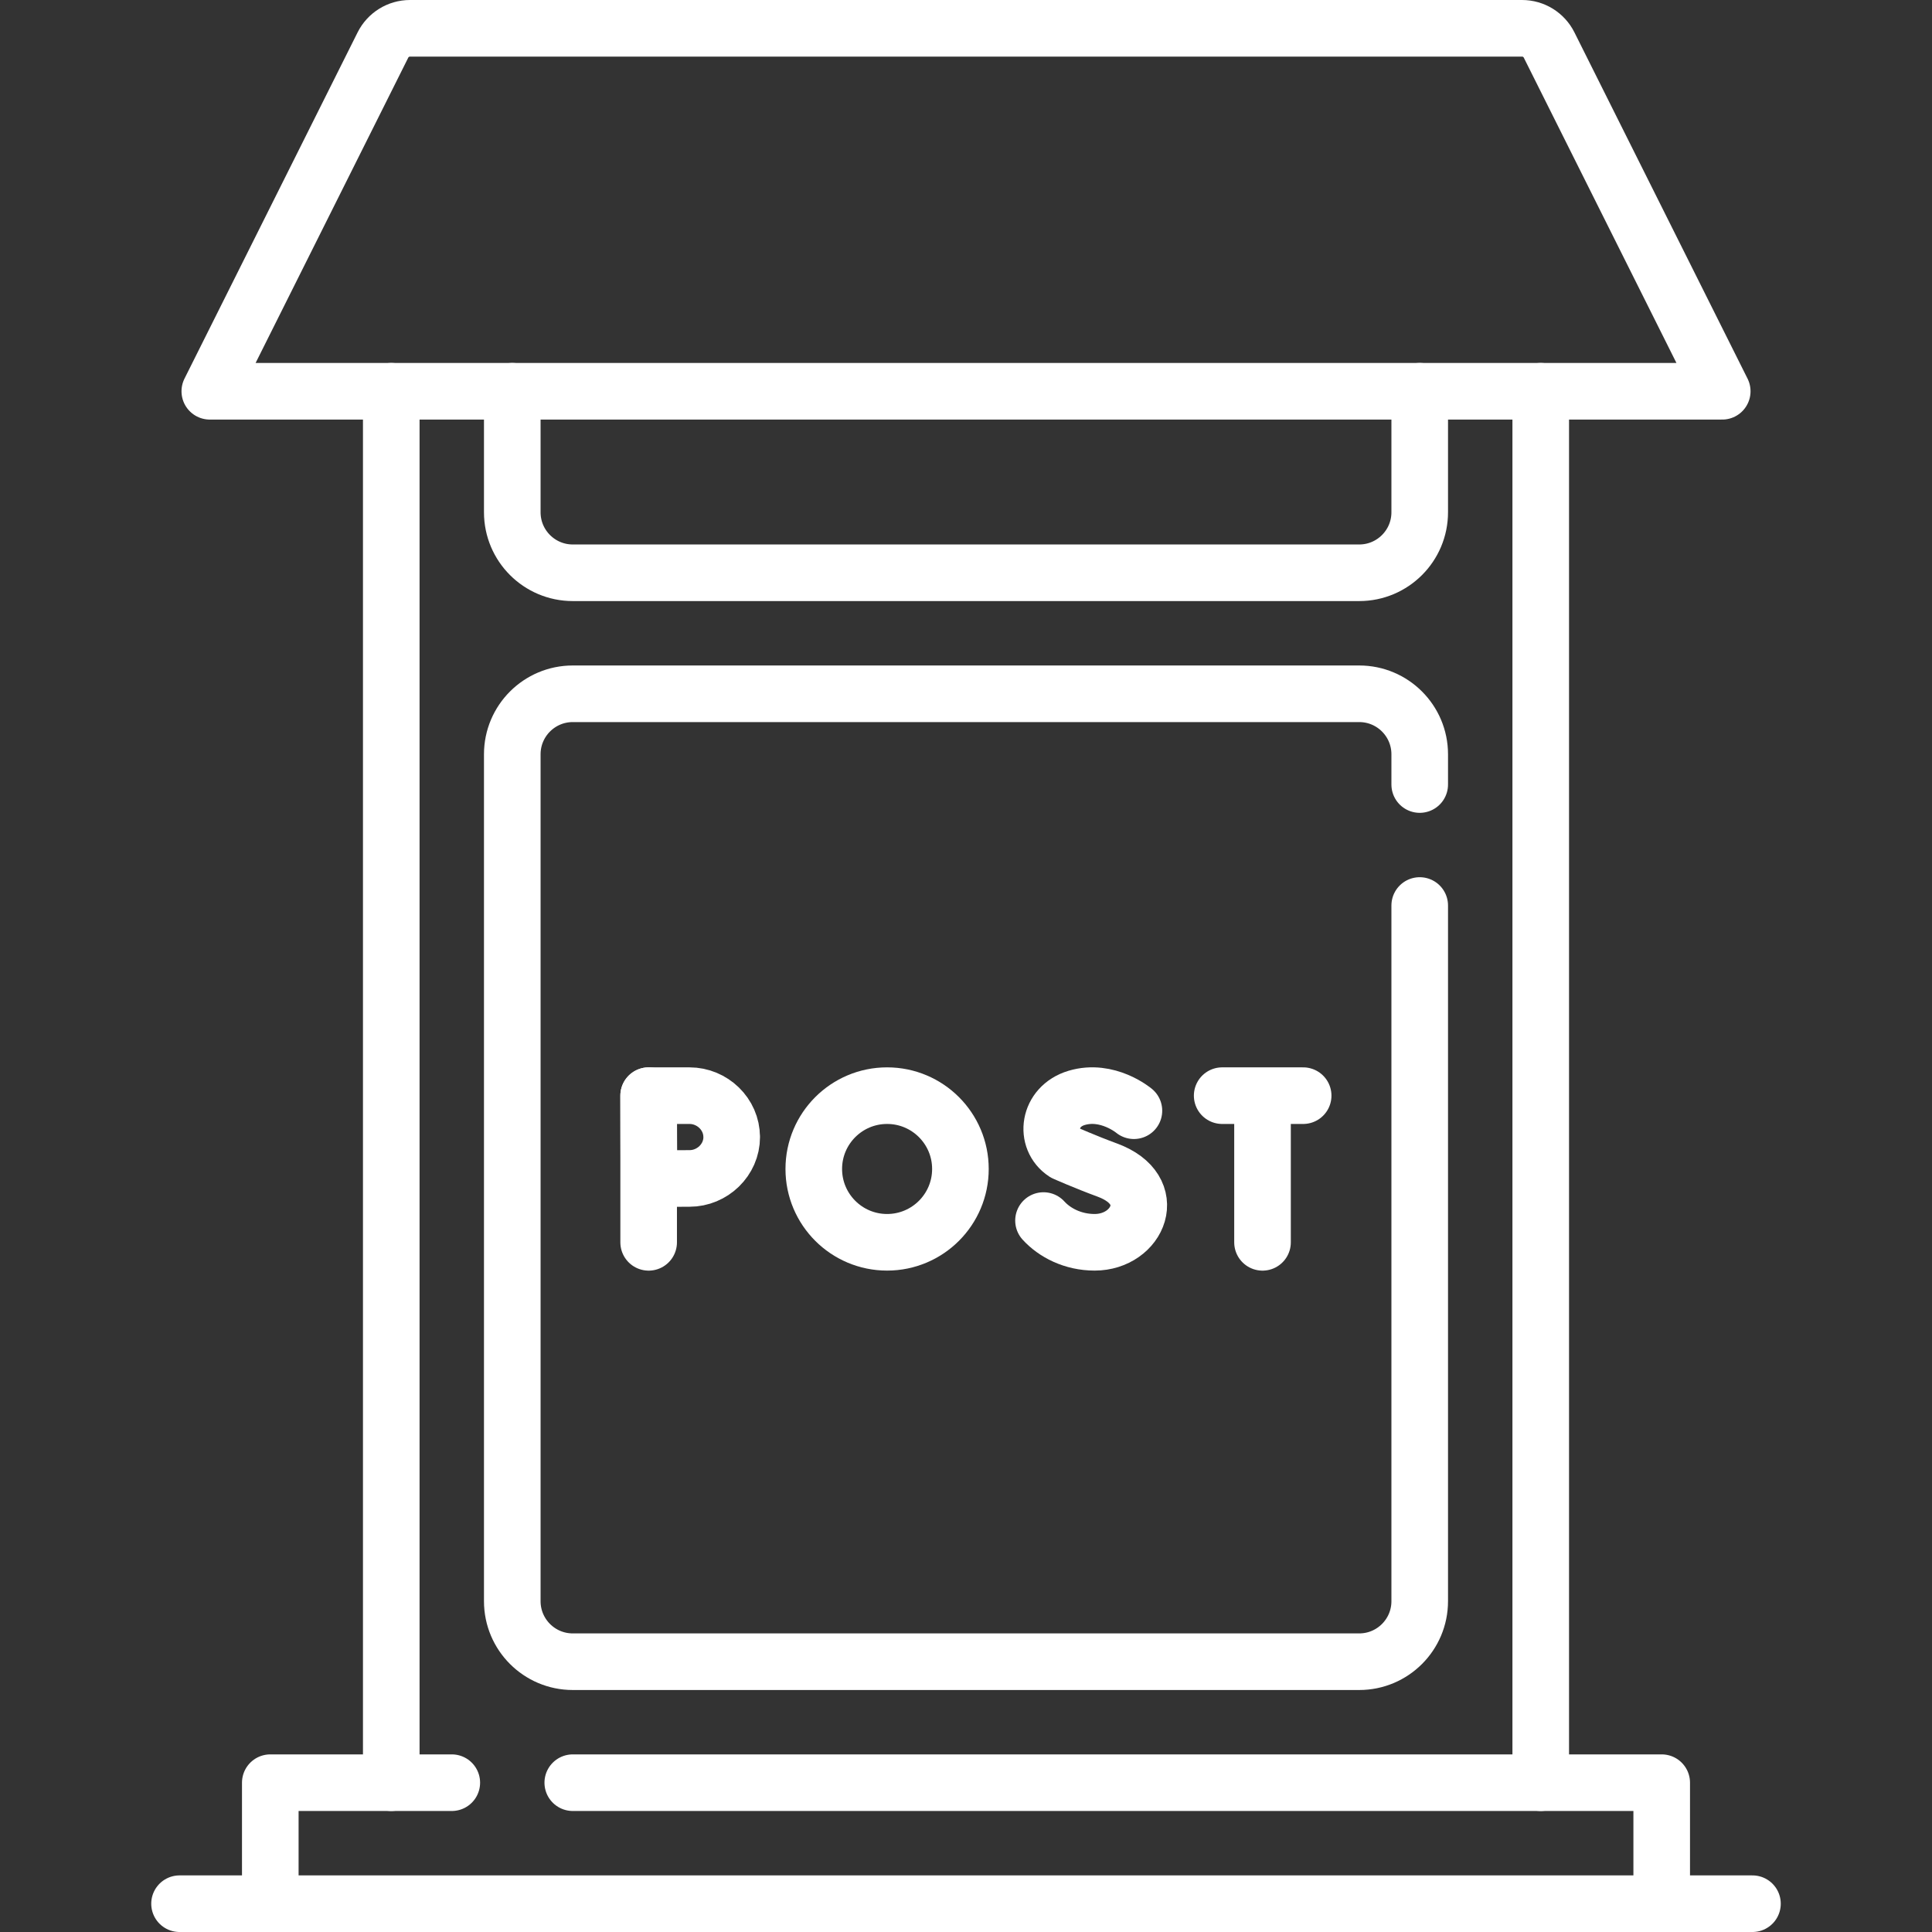 <?xml version="1.0" encoding="UTF-8"?>
<svg xmlns="http://www.w3.org/2000/svg" id="Capa_1" viewBox="0 0 512 512">
  <rect x="0" y="0" width="512" height="512" fill="#333333" stroke="none"/>
  <!-- Generator: Adobe Illustrator 29.7.1, SVG Export Plug-In . SVG Version: 2.1.1 Build 8)  -->
  <defs>
    <style>
      .st0 {
        fill: none;
        stroke: #fff;
        stroke-linecap: round;
        stroke-linejoin: round;
        stroke-width: 15px;
      }
    </style>
  </defs>
  <line class="st0" x1="408.31" y1="103.69" x2="408.31" y2="472.43"></line>
  <line class="st0" x1="103.69" y1="472.43" x2="103.69" y2="103.69"></line>
  <polyline class="st0" points="151.79 472.43 440.37 472.43 440.37 504.5"></polyline>
  <polyline class="st0" points="71.63 504.5 71.63 472.43 119.73 472.43"></polyline>
  <line class="st0" x1="47.58" y1="504.5" x2="464.42" y2="504.5"></line>
  <path class="st0" d="M403.35,7.5H108.65c-3.04,0-5.81,1.72-7.17,4.43l-45.88,91.76h400.81l-45.88-91.76c-1.36-2.72-4.13-4.43-7.17-4.43Z"></path>
  <path class="st0" d="M376.24,103.69v32.07c0,8.85-7.18,16.03-16.03,16.03h-208.42c-8.85,0-16.03-7.18-16.03-16.03v-32.07"></path>
  <path class="st0" d="M300.5,294.35s-6.98-5.86-15.2-3.39c-7.55,2.27-8.61,10.98-3.14,14.55,0,0,5.36,2.39,11.31,4.58,14.31,5.28,8.15,19.13-3.38,19.13-5.77,0-10.61-2.53-13.55-5.76"></path>
  <line class="st0" x1="323.89" y1="290.36" x2="345.35" y2="290.36"></line>
  <line class="st0" x1="334.58" y1="291.6" x2="334.58" y2="329.23"></line>
  <line class="st0" x1="171.9" y1="290.36" x2="171.9" y2="329.23"></line>
  <path class="st0" d="M193.91,301.33c0,6.06-5.13,10.97-11.18,10.97-3,0-10.75.05-10.75.05,0,0-.05-7.96-.05-11.02,0-2.51-.03-10.97-.03-10.97h10.82c6.06,0,11.18,4.91,11.18,10.97Z"></path>
  <circle class="st0" cx="235.09" cy="309.79" r="19.43"></circle>
  <path class="st0" d="M376.24,239.97v184.37c0,8.85-7.18,16.03-16.03,16.03h-208.42c-8.85,0-16.03-7.18-16.03-16.03v-224.45c0-8.85,7.18-16.03,16.03-16.03h208.42c8.85,0,16.03,7.18,16.03,16.03v8.02"></path>
</svg>
